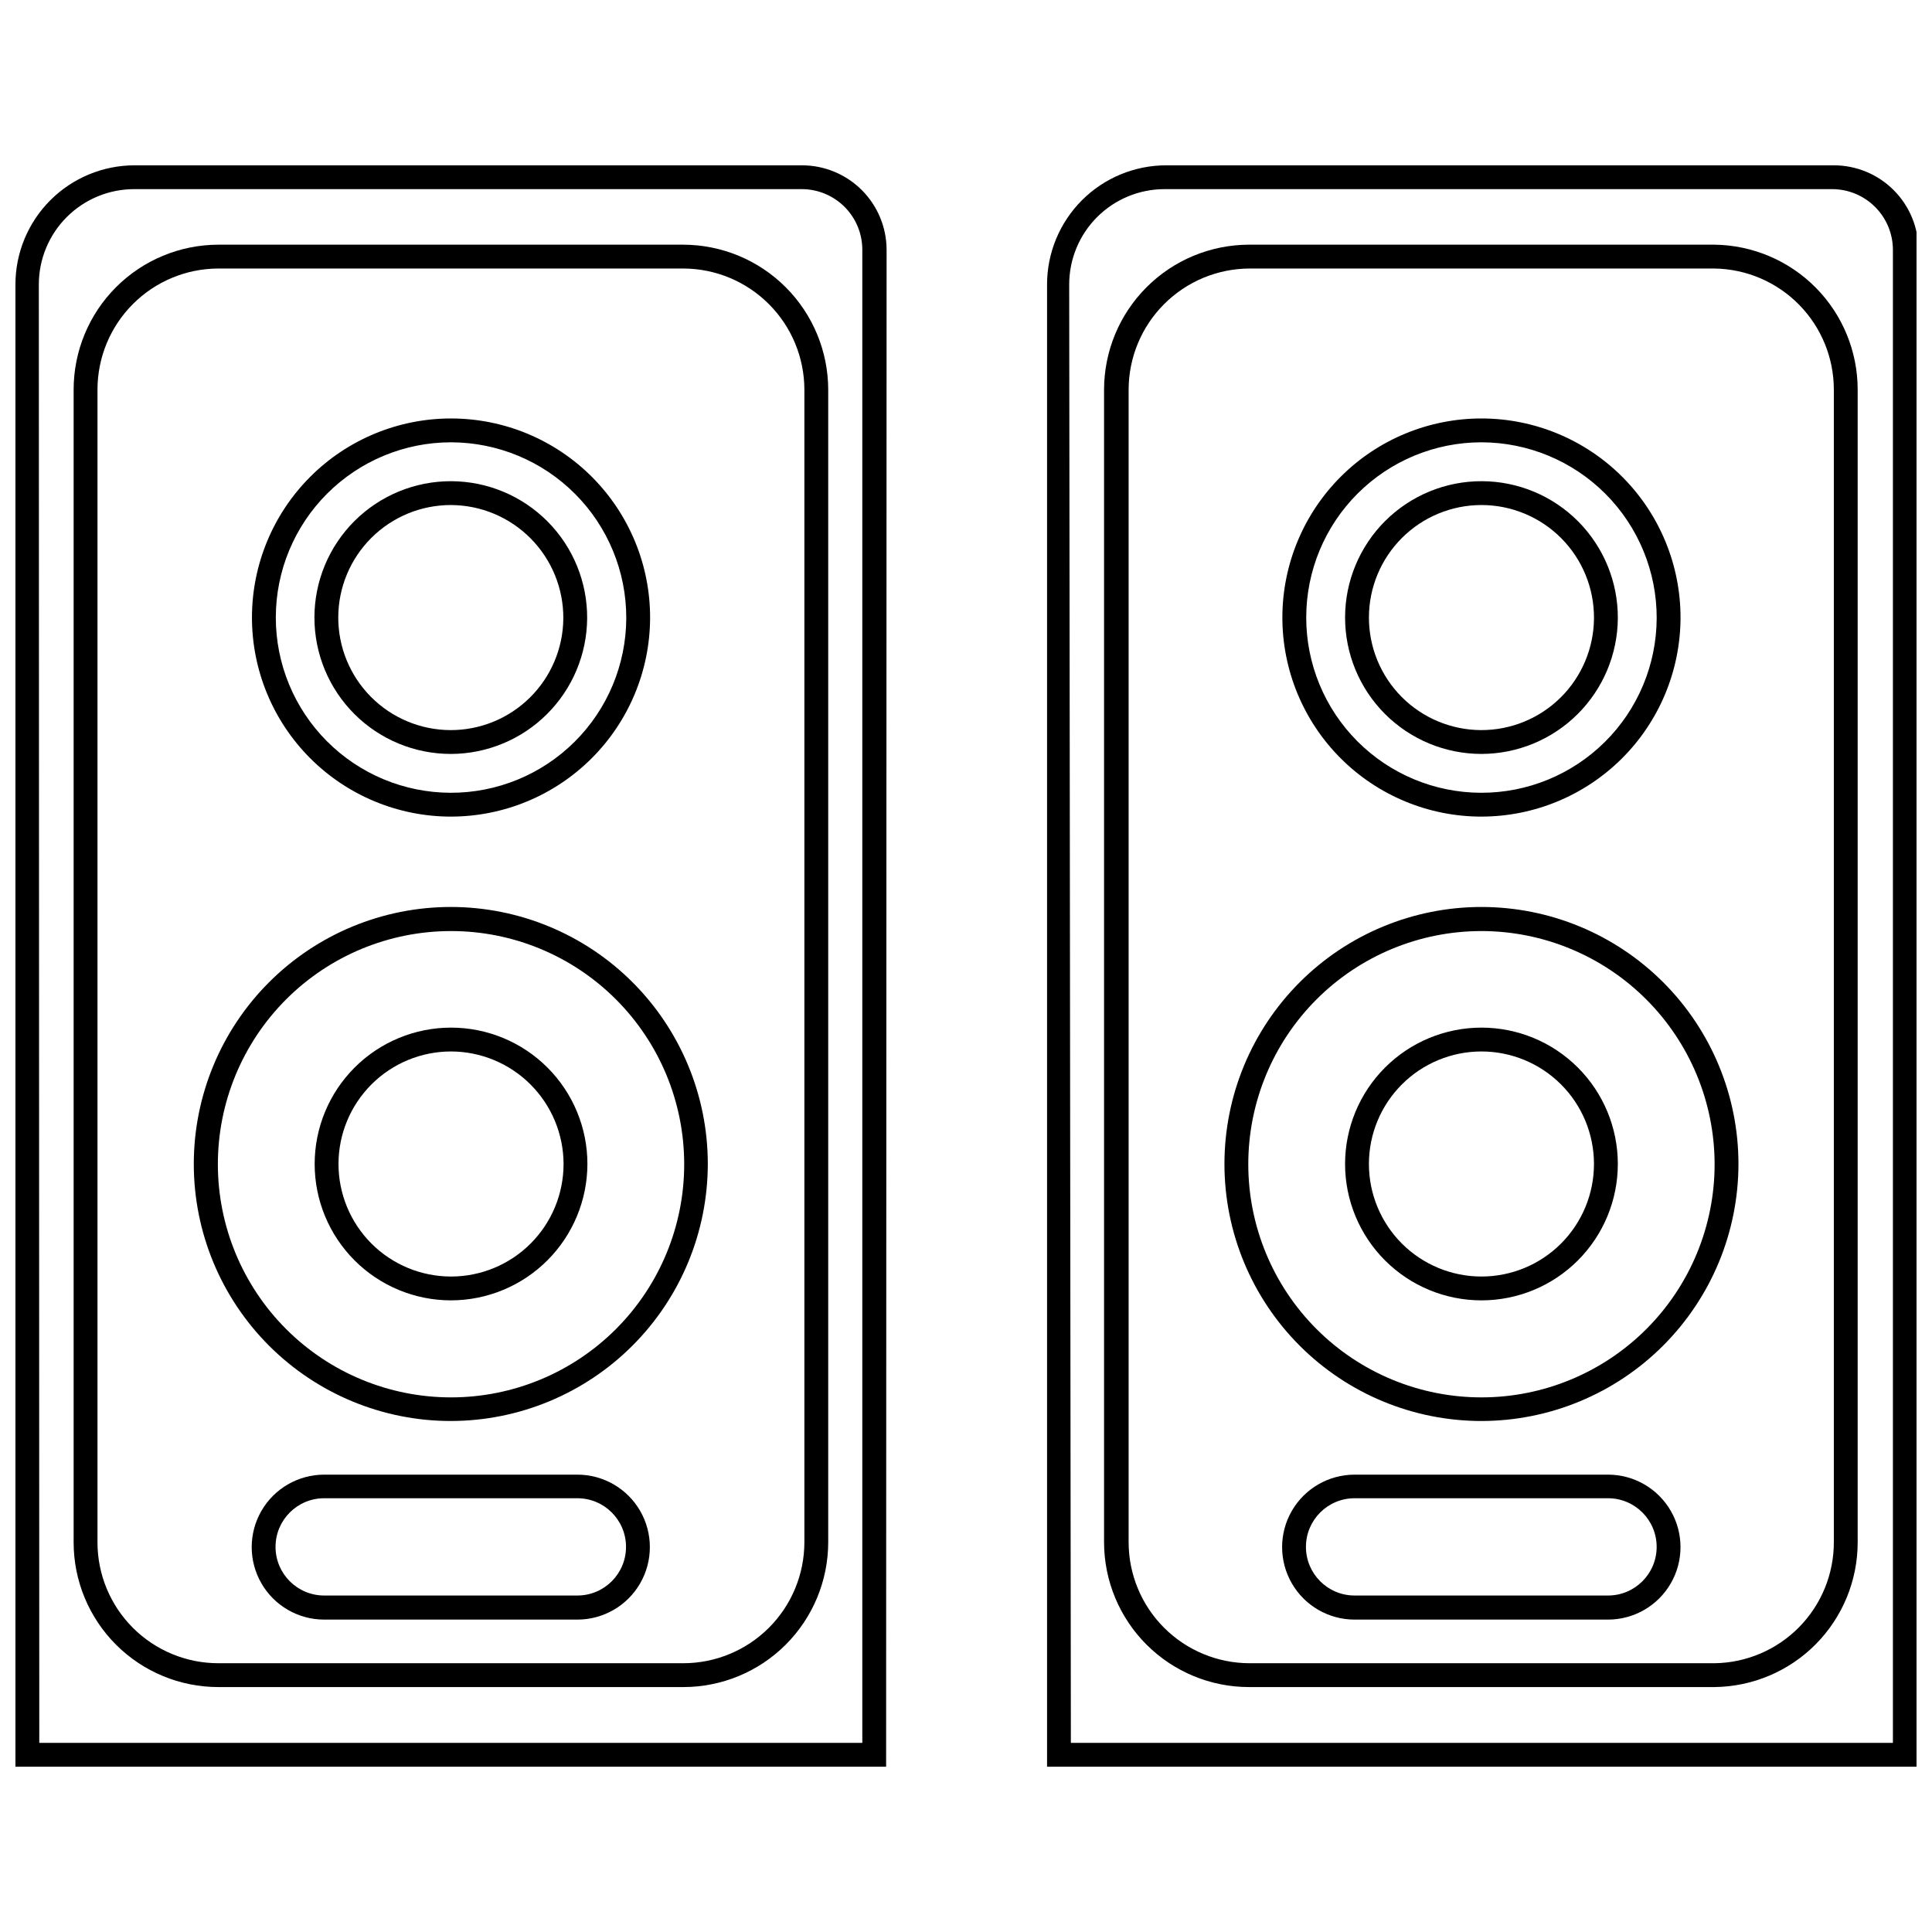 <?xml version="1.0" encoding="UTF-8"?>
<!-- Uploaded to: ICON Repo, www.svgrepo.com, Generator: ICON Repo Mixer Tools -->
<svg width="800px" height="800px" version="1.1" viewBox="144 144 512 512" xmlns="http://www.w3.org/2000/svg">
 <defs>
  <clipPath id="b">
   <path d="m148.09 187h230.91v426h-230.91z"/>
  </clipPath>
  <clipPath id="a">
   <path d="m421 187h230.9v426h-230.9z"/>
  </clipPath>
 </defs>
 <path d="m325.07 591.09h-123.21c-10.168 0-19.926-4.039-27.117-11.23-7.191-7.195-11.23-16.949-11.23-27.121v-305.48c0-10.18 4.035-19.938 11.227-27.141 7.191-7.203 16.945-11.258 27.121-11.273h123.21c10.184 0.016 19.941 4.066 27.145 11.27 7.199 7.199 11.25 16.961 11.27 27.145v305.48c-0.02 10.18-4.07 19.934-11.273 27.125-7.203 7.188-16.965 11.227-27.141 11.227zm-123.2-375.93h-0.004c-8.5 0.016-16.648 3.406-22.652 9.426-6.008 6.016-9.379 14.168-9.379 22.672v305.48c0 8.496 3.375 16.645 9.383 22.652 6.008 6.008 14.156 9.383 22.648 9.383h123.21c8.5 0 16.656-3.375 22.672-9.379 6.016-6.004 9.406-14.152 9.422-22.656v-305.48c-0.016-8.508-3.402-16.66-9.418-22.676-6.016-6.016-14.168-9.406-22.676-9.422z"/>
 <path d="m263.53 360.41c-14.004 0-27.434-5.566-37.328-15.473s-15.445-23.344-15.43-37.348c0.016-14 5.602-27.422 15.52-37.309 9.918-9.883 23.363-15.418 37.363-15.383 14.004 0.035 27.418 5.633 37.289 15.562 9.875 9.934 15.391 23.379 15.34 37.383-0.066 13.953-5.652 27.316-15.535 37.164-9.887 9.848-23.266 15.387-37.219 15.402zm0-99.195c-12.305 0-24.109 4.887-32.816 13.582-8.707 8.695-13.605 20.488-13.621 32.797-0.02 12.305 4.852 24.113 13.535 32.832 8.68 8.719 20.469 13.633 32.777 13.668 12.305 0.031 24.117-4.82 32.848-13.492 8.734-8.668 13.664-20.453 13.715-32.758 0.035-12.344-4.844-24.195-13.555-32.941-8.707-8.746-20.539-13.668-32.883-13.688z"/>
 <path d="m297.01 573.21h-67.098c-6.863 0-13.203-3.66-16.633-9.605-3.434-5.941-3.434-13.262 0-19.207 3.43-5.941 9.77-9.602 16.633-9.602h67.098c6.863 0 13.203 3.66 16.637 9.602 3.43 5.945 3.43 13.266 0 19.207-3.434 5.945-9.773 9.605-16.637 9.605zm-67.098-32.16c-7.117 0-12.891 5.769-12.891 12.891 0 7.117 5.773 12.887 12.891 12.887h67.098c7.121 0 12.891-5.769 12.891-12.887 0-7.121-5.769-12.891-12.891-12.891z"/>
 <path d="m263.53 520.58c-18.07 0.016-35.402-7.148-48.188-19.914s-19.977-30.086-19.984-48.156c-0.012-18.066 7.156-35.398 19.926-48.18s30.094-19.965 48.16-19.973c18.066-0.004 35.398 7.168 48.176 19.941 12.777 12.773 19.957 30.102 19.957 48.172-0.02 18.047-7.191 35.352-19.945 48.117-12.758 12.77-30.055 19.957-48.102 19.992zm0-129.84c-16.395 0-32.113 6.512-43.703 18.105-11.586 11.594-18.094 27.316-18.09 43.707 0.008 16.391 6.523 32.109 18.121 43.695 11.598 11.586 27.32 18.086 43.715 18.074 16.391-0.012 32.105-6.535 43.688-18.133 11.578-11.602 18.078-27.328 18.059-43.719-0.016-16.379-6.531-32.078-18.117-43.652-11.59-11.578-27.297-18.078-43.672-18.078z"/>
 <path d="m263.53 343.8c-9.602 0.02-18.812-3.785-25.605-10.57-6.789-6.781-10.605-15.988-10.598-25.59 0.004-9.598 3.828-18.801 10.629-25.578 6.801-6.773 16.016-10.566 25.617-10.539 9.598 0.027 18.793 3.875 25.551 10.688 6.762 6.816 10.531 16.043 10.48 25.641-0.066 9.535-3.891 18.66-10.645 25.391-6.758 6.734-15.895 10.527-25.43 10.559zm0-65.961c-7.902-0.016-15.488 3.106-21.09 8.676-5.606 5.574-8.766 13.141-8.797 21.043-0.027 7.902 3.082 15.492 8.648 21.102 5.562 5.609 13.125 8.785 21.027 8.824 7.902 0.039 15.496-3.059 21.113-8.617 5.621-5.555 8.805-13.113 8.855-21.016 0.035-7.926-3.082-15.539-8.664-21.168-5.582-5.629-13.168-8.809-21.094-8.844z"/>
 <path d="m263.53 488.61c-9.586 0-18.777-3.805-25.555-10.582-6.777-6.781-10.586-15.973-10.586-25.555 0-9.586 3.809-18.777 10.586-25.555 6.777-6.781 15.969-10.586 25.555-10.586 9.582 0 18.777 3.805 25.555 10.586 6.777 6.777 10.586 15.969 10.586 25.555-0.02 9.578-3.832 18.762-10.605 25.535-6.773 6.773-15.957 10.586-25.535 10.602zm0-65.961c-7.91 0-15.496 3.141-21.09 8.734-5.59 5.594-8.734 13.18-8.734 21.09 0 7.906 3.144 15.492 8.734 21.086 5.594 5.594 13.18 8.734 21.09 8.734s15.492-3.141 21.086-8.734 8.734-13.18 8.734-21.086c-0.016-7.906-3.164-15.48-8.754-21.07-5.586-5.59-13.164-8.738-21.066-8.754z"/>
 <g clip-path="url(#b)">
  <path d="m378.83 612.2h-230.74v-392.8c0-8.379 3.328-16.414 9.254-22.34 5.922-5.922 13.957-9.25 22.336-9.25h176.91c5.926 0.016 11.605 2.379 15.797 6.566 4.191 4.191 6.551 9.871 6.57 15.797zm-224.42-6.316 218.11-0.004v-395.71c0-4.254-1.691-8.336-4.703-11.348-3.008-3.008-7.09-4.699-11.348-4.699h-176.91 0.004c-6.703 0-13.133 2.664-17.871 7.402-4.738 4.738-7.402 11.168-7.402 17.871z"/>
 </g>
 <path d="m598.39 591.09h-123.39c-10.18 0-19.941-4.039-27.141-11.227-7.203-7.191-11.258-16.945-11.273-27.125v-305.48c0.016-10.184 4.066-19.945 11.27-27.145 7.199-7.203 16.961-11.254 27.145-11.27h123.39c10.102 0.133 19.742 4.238 26.84 11.426 7.094 7.191 11.07 16.887 11.07 26.988v305.48c0 10.098-3.981 19.785-11.074 26.965-7.098 7.18-16.738 11.273-26.836 11.387zm-123.2-375.93c-8.508 0.016-16.66 3.406-22.676 9.422-6.016 6.016-9.402 14.168-9.418 22.676v305.48c0.016 8.504 3.402 16.652 9.422 22.656 6.016 6.004 14.172 9.379 22.672 9.379h123.2c8.422-0.117 16.457-3.543 22.367-9.539 5.91-5.992 9.227-14.074 9.227-22.496v-305.48c0-8.426-3.312-16.516-9.223-22.52-5.91-6.004-13.945-9.445-22.371-9.578z"/>
 <path d="m536.6 360.41c-14.004 0-27.434-5.566-37.328-15.473s-15.445-23.344-15.43-37.348c0.02-14 5.602-27.422 15.52-37.309 9.918-9.883 23.363-15.418 37.363-15.383 14.004 0.035 27.418 5.633 37.289 15.562 9.875 9.934 15.391 23.379 15.344 37.383-0.07 13.953-5.656 27.316-15.539 37.164-9.887 9.848-23.266 15.387-37.219 15.402zm0-99.195c-12.305 0-24.109 4.887-32.816 13.582-8.707 8.695-13.605 20.488-13.621 32.797-0.02 12.305 4.852 24.113 13.535 32.832 8.684 8.719 20.469 13.633 32.777 13.668 12.305 0.031 24.117-4.82 32.852-13.492 8.73-8.668 13.66-20.453 13.711-32.758 0.035-12.344-4.844-24.195-13.551-32.941-8.711-8.746-20.543-13.668-32.887-13.688z"/>
 <path d="m570.14 573.21h-67.16c-6.863 0-13.203-3.66-16.633-9.605-3.434-5.941-3.434-13.262 0-19.207 3.43-5.941 9.77-9.602 16.633-9.602h67.16c6.863 0 13.203 3.66 16.637 9.602 3.43 5.945 3.43 13.266 0 19.207-3.434 5.945-9.773 9.605-16.637 9.605zm-67.16-32.16c-7.117 0-12.891 5.769-12.891 12.891 0 7.117 5.773 12.887 12.891 12.887h67.16c7.121 0 12.891-5.769 12.891-12.887 0-7.121-5.769-12.891-12.891-12.891z"/>
 <path d="m536.6 520.58c-18.066 0-35.387-7.176-48.16-19.949-12.773-12.773-19.949-30.098-19.949-48.16 0-18.066 7.176-35.391 19.949-48.164 12.773-12.773 30.094-19.949 48.16-19.949 18.062 0 35.387 7.176 48.16 19.949 12.773 12.773 19.949 30.098 19.949 48.164-0.016 18.059-7.199 35.371-19.969 48.141s-30.082 19.949-48.141 19.969zm0-129.84c-16.391 0-32.113 6.512-43.703 18.105-11.586 11.594-18.094 27.316-18.09 43.707 0.008 16.391 6.523 32.109 18.121 43.695 11.598 11.586 27.32 18.086 43.715 18.074 16.391-0.012 32.105-6.535 43.688-18.133 11.582-11.602 18.078-27.328 18.059-43.719-0.031-16.375-6.555-32.066-18.137-43.637-11.582-11.57-27.281-18.078-43.652-18.094z"/>
 <path d="m536.6 343.8c-9.598 0-18.797-3.816-25.578-10.605-6.777-6.793-10.578-16-10.562-25.598 0.016-9.594 3.852-18.789 10.652-25.559 6.805-6.766 16.02-10.551 25.613-10.516 9.598 0.031 18.785 3.883 25.543 10.695 6.754 6.816 10.523 16.039 10.473 25.633-0.066 9.547-3.902 18.68-10.672 25.414-6.769 6.734-15.922 10.52-25.469 10.535zm0-65.961c-7.898 0-15.473 3.133-21.066 8.715-5.59 5.578-8.738 13.148-8.754 21.047-0.02 7.894 3.098 15.48 8.668 21.082 5.566 5.602 13.129 8.766 21.027 8.801 7.898 0.031 15.484-3.066 21.102-8.625 5.613-5.555 8.793-13.109 8.844-21.008 0.051-7.941-3.07-15.574-8.668-21.211-5.598-5.633-13.211-8.801-21.152-8.801z"/>
 <path d="m536.6 488.61c-9.586 0-18.777-3.805-25.555-10.582-6.777-6.781-10.586-15.973-10.586-25.555 0-9.586 3.809-18.777 10.586-25.555 6.777-6.781 15.969-10.586 25.555-10.586 9.586 0 18.777 3.805 25.555 10.586 6.777 6.777 10.586 15.969 10.586 25.555 0 9.582-3.809 18.773-10.586 25.555-6.777 6.777-15.969 10.582-25.555 10.582zm0-65.961c-7.91 0-15.496 3.141-21.086 8.734-5.594 5.594-8.738 13.18-8.738 21.09 0 7.906 3.144 15.492 8.738 21.086 5.59 5.594 13.176 8.734 21.086 8.734s15.492-3.141 21.086-8.734 8.734-13.18 8.734-21.086c0-7.91-3.141-15.496-8.734-21.09s-13.176-8.734-21.086-8.734z"/>
 <g clip-path="url(#a)">
  <path d="m651.96 612.2h-230.48v-392.8c0-8.379 3.328-16.414 9.254-22.34 5.922-5.922 13.957-9.25 22.336-9.25h176.91c5.938 0 11.633 2.352 15.836 6.547 4.207 4.191 6.574 9.879 6.594 15.816zm-224.17-6.32h217.85v-395.71c-0.016-4.262-1.723-8.344-4.742-11.352-3.019-3.008-7.106-4.695-11.371-4.695h-176.91 0.004c-6.703 0-13.133 2.664-17.871 7.402-4.738 4.738-7.402 11.168-7.402 17.871z"/>
 </g>
</svg>